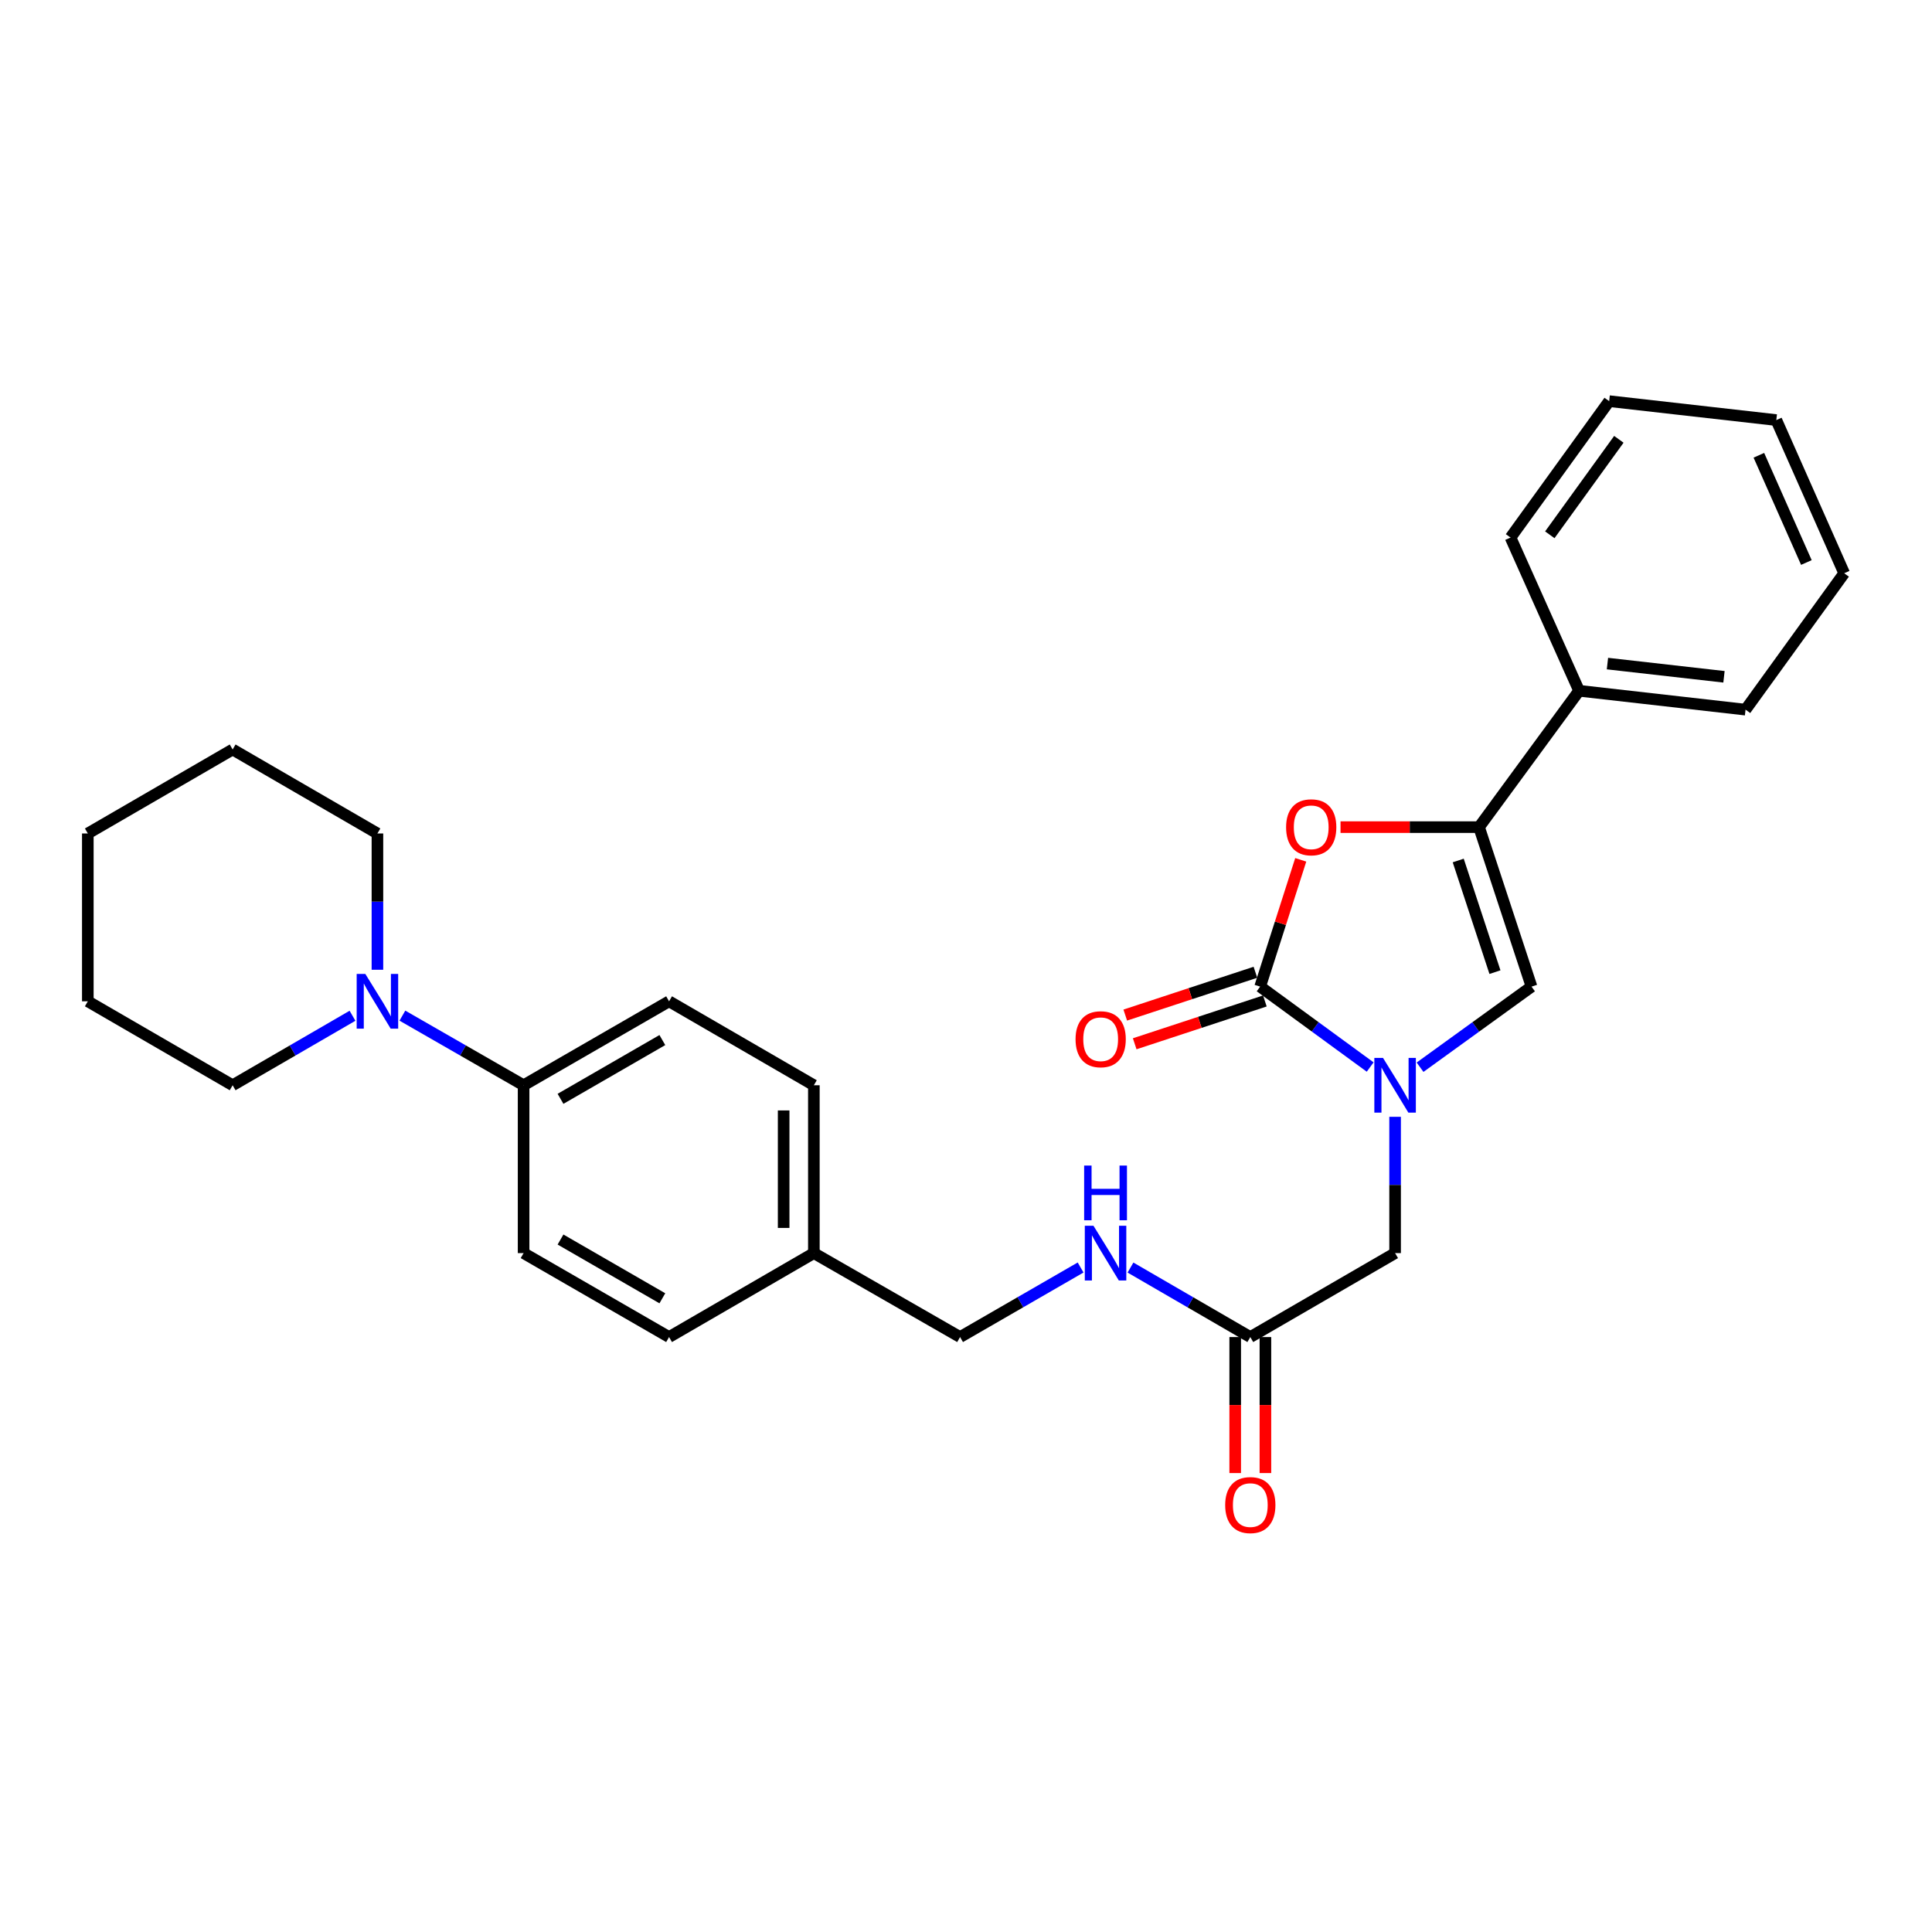 <?xml version='1.0' encoding='iso-8859-1'?>
<svg version='1.1' baseProfile='full'
              xmlns='http://www.w3.org/2000/svg'
                      xmlns:rdkit='http://www.rdkit.org/xml'
                      xmlns:xlink='http://www.w3.org/1999/xlink'
                  xml:space='preserve'
width='1000px' height='1000px' viewBox='0 0 1000 1000'>
<!-- END OF HEADER -->
<rect style='opacity:1.0;fill:#FFFFFF;stroke:none' width='1000' height='1000' x='0' y='0'> </rect>
<path class='bond-0' d='M 709.197,552.296 L 680.722,531.485' style='fill:none;fill-rule:evenodd;stroke:#0000FF;stroke-width:6px;stroke-linecap:butt;stroke-linejoin:miter;stroke-opacity:1' />
<path class='bond-0' d='M 680.722,531.485 L 652.248,510.674' style='fill:none;fill-rule:evenodd;stroke:#000000;stroke-width:6px;stroke-linecap:butt;stroke-linejoin:miter;stroke-opacity:1' />
<path class='bond-3' d='M 735.018,552.387 L 763.867,531.53' style='fill:none;fill-rule:evenodd;stroke:#0000FF;stroke-width:6px;stroke-linecap:butt;stroke-linejoin:miter;stroke-opacity:1' />
<path class='bond-3' d='M 763.867,531.53 L 792.716,510.674' style='fill:none;fill-rule:evenodd;stroke:#000000;stroke-width:6px;stroke-linecap:butt;stroke-linejoin:miter;stroke-opacity:1' />
<path class='bond-5' d='M 722.1,578.059 L 722.1,613.332' style='fill:none;fill-rule:evenodd;stroke:#0000FF;stroke-width:6px;stroke-linecap:butt;stroke-linejoin:miter;stroke-opacity:1' />
<path class='bond-5' d='M 722.1,613.332 L 722.1,648.605' style='fill:none;fill-rule:evenodd;stroke:#000000;stroke-width:6px;stroke-linecap:butt;stroke-linejoin:miter;stroke-opacity:1' />
<path class='bond-1' d='M 652.248,510.674 L 662.755,477.861' style='fill:none;fill-rule:evenodd;stroke:#000000;stroke-width:6px;stroke-linecap:butt;stroke-linejoin:miter;stroke-opacity:1' />
<path class='bond-1' d='M 662.755,477.861 L 673.262,445.048' style='fill:none;fill-rule:evenodd;stroke:#FF0000;stroke-width:6px;stroke-linecap:butt;stroke-linejoin:miter;stroke-opacity:1' />
<path class='bond-8' d='M 649.805,503.247 L 616.12,514.325' style='fill:none;fill-rule:evenodd;stroke:#000000;stroke-width:6px;stroke-linecap:butt;stroke-linejoin:miter;stroke-opacity:1' />
<path class='bond-8' d='M 616.12,514.325 L 582.434,525.404' style='fill:none;fill-rule:evenodd;stroke:#FF0000;stroke-width:6px;stroke-linecap:butt;stroke-linejoin:miter;stroke-opacity:1' />
<path class='bond-8' d='M 654.69,518.1 L 621.005,529.179' style='fill:none;fill-rule:evenodd;stroke:#000000;stroke-width:6px;stroke-linecap:butt;stroke-linejoin:miter;stroke-opacity:1' />
<path class='bond-8' d='M 621.005,529.179 L 587.319,540.257' style='fill:none;fill-rule:evenodd;stroke:#FF0000;stroke-width:6px;stroke-linecap:butt;stroke-linejoin:miter;stroke-opacity:1' />
<path class='bond-28' d='M 693.854,428.121 L 729.703,428.121' style='fill:none;fill-rule:evenodd;stroke:#FF0000;stroke-width:6px;stroke-linecap:butt;stroke-linejoin:miter;stroke-opacity:1' />
<path class='bond-28' d='M 729.703,428.121 L 765.552,428.121' style='fill:none;fill-rule:evenodd;stroke:#000000;stroke-width:6px;stroke-linecap:butt;stroke-linejoin:miter;stroke-opacity:1' />
<path class='bond-2' d='M 765.552,428.121 L 792.716,510.674' style='fill:none;fill-rule:evenodd;stroke:#000000;stroke-width:6px;stroke-linecap:butt;stroke-linejoin:miter;stroke-opacity:1' />
<path class='bond-2' d='M 754.773,445.392 L 773.788,503.178' style='fill:none;fill-rule:evenodd;stroke:#000000;stroke-width:6px;stroke-linecap:butt;stroke-linejoin:miter;stroke-opacity:1' />
<path class='bond-9' d='M 765.552,428.121 L 817.326,357.54' style='fill:none;fill-rule:evenodd;stroke:#000000;stroke-width:6px;stroke-linecap:butt;stroke-linejoin:miter;stroke-opacity:1' />
<path class='bond-4' d='M 208.278,525.696 L 239.645,543.711' style='fill:none;fill-rule:evenodd;stroke:#0000FF;stroke-width:6px;stroke-linecap:butt;stroke-linejoin:miter;stroke-opacity:1' />
<path class='bond-4' d='M 239.645,543.711 L 271.012,561.727' style='fill:none;fill-rule:evenodd;stroke:#000000;stroke-width:6px;stroke-linecap:butt;stroke-linejoin:miter;stroke-opacity:1' />
<path class='bond-18' d='M 195.357,501.943 L 195.357,466.674' style='fill:none;fill-rule:evenodd;stroke:#0000FF;stroke-width:6px;stroke-linecap:butt;stroke-linejoin:miter;stroke-opacity:1' />
<path class='bond-18' d='M 195.357,466.674 L 195.357,431.405' style='fill:none;fill-rule:evenodd;stroke:#000000;stroke-width:6px;stroke-linecap:butt;stroke-linejoin:miter;stroke-opacity:1' />
<path class='bond-19' d='M 182.451,525.757 L 151.433,543.742' style='fill:none;fill-rule:evenodd;stroke:#0000FF;stroke-width:6px;stroke-linecap:butt;stroke-linejoin:miter;stroke-opacity:1' />
<path class='bond-19' d='M 151.433,543.742 L 120.414,561.727' style='fill:none;fill-rule:evenodd;stroke:#000000;stroke-width:6px;stroke-linecap:butt;stroke-linejoin:miter;stroke-opacity:1' />
<path class='bond-6' d='M 722.1,648.605 L 647.157,692.057' style='fill:none;fill-rule:evenodd;stroke:#000000;stroke-width:6px;stroke-linecap:butt;stroke-linejoin:miter;stroke-opacity:1' />
<path class='bond-10' d='M 647.157,692.057 L 616.147,674.073' style='fill:none;fill-rule:evenodd;stroke:#000000;stroke-width:6px;stroke-linecap:butt;stroke-linejoin:miter;stroke-opacity:1' />
<path class='bond-10' d='M 616.147,674.073 L 585.137,656.09' style='fill:none;fill-rule:evenodd;stroke:#0000FF;stroke-width:6px;stroke-linecap:butt;stroke-linejoin:miter;stroke-opacity:1' />
<path class='bond-11' d='M 639.339,692.057 L 639.339,727.255' style='fill:none;fill-rule:evenodd;stroke:#000000;stroke-width:6px;stroke-linecap:butt;stroke-linejoin:miter;stroke-opacity:1' />
<path class='bond-11' d='M 639.339,727.255 L 639.339,762.452' style='fill:none;fill-rule:evenodd;stroke:#FF0000;stroke-width:6px;stroke-linecap:butt;stroke-linejoin:miter;stroke-opacity:1' />
<path class='bond-11' d='M 654.975,692.057 L 654.975,727.255' style='fill:none;fill-rule:evenodd;stroke:#000000;stroke-width:6px;stroke-linecap:butt;stroke-linejoin:miter;stroke-opacity:1' />
<path class='bond-11' d='M 654.975,727.255 L 654.975,762.452' style='fill:none;fill-rule:evenodd;stroke:#FF0000;stroke-width:6px;stroke-linecap:butt;stroke-linejoin:miter;stroke-opacity:1' />
<path class='bond-7' d='M 271.012,561.727 L 346.31,518.275' style='fill:none;fill-rule:evenodd;stroke:#000000;stroke-width:6px;stroke-linecap:butt;stroke-linejoin:miter;stroke-opacity:1' />
<path class='bond-7' d='M 290.122,568.752 L 342.831,538.336' style='fill:none;fill-rule:evenodd;stroke:#000000;stroke-width:6px;stroke-linecap:butt;stroke-linejoin:miter;stroke-opacity:1' />
<path class='bond-30' d='M 271.012,561.727 L 271.012,648.605' style='fill:none;fill-rule:evenodd;stroke:#000000;stroke-width:6px;stroke-linecap:butt;stroke-linejoin:miter;stroke-opacity:1' />
<path class='bond-20' d='M 817.326,357.54 L 903.492,367.313' style='fill:none;fill-rule:evenodd;stroke:#000000;stroke-width:6px;stroke-linecap:butt;stroke-linejoin:miter;stroke-opacity:1' />
<path class='bond-20' d='M 832.013,343.469 L 892.329,350.31' style='fill:none;fill-rule:evenodd;stroke:#000000;stroke-width:6px;stroke-linecap:butt;stroke-linejoin:miter;stroke-opacity:1' />
<path class='bond-21' d='M 817.326,357.54 L 781.849,278.236' style='fill:none;fill-rule:evenodd;stroke:#000000;stroke-width:6px;stroke-linecap:butt;stroke-linejoin:miter;stroke-opacity:1' />
<path class='bond-14' d='M 559.319,656.057 L 528.126,674.057' style='fill:none;fill-rule:evenodd;stroke:#0000FF;stroke-width:6px;stroke-linecap:butt;stroke-linejoin:miter;stroke-opacity:1' />
<path class='bond-14' d='M 528.126,674.057 L 496.934,692.057' style='fill:none;fill-rule:evenodd;stroke:#000000;stroke-width:6px;stroke-linecap:butt;stroke-linejoin:miter;stroke-opacity:1' />
<path class='bond-12' d='M 271.012,648.605 L 346.31,692.057' style='fill:none;fill-rule:evenodd;stroke:#000000;stroke-width:6px;stroke-linecap:butt;stroke-linejoin:miter;stroke-opacity:1' />
<path class='bond-12' d='M 290.122,641.58 L 342.831,671.996' style='fill:none;fill-rule:evenodd;stroke:#000000;stroke-width:6px;stroke-linecap:butt;stroke-linejoin:miter;stroke-opacity:1' />
<path class='bond-13' d='M 346.31,518.275 L 421.253,561.727' style='fill:none;fill-rule:evenodd;stroke:#000000;stroke-width:6px;stroke-linecap:butt;stroke-linejoin:miter;stroke-opacity:1' />
<path class='bond-15' d='M 496.934,692.057 L 421.253,648.605' style='fill:none;fill-rule:evenodd;stroke:#000000;stroke-width:6px;stroke-linecap:butt;stroke-linejoin:miter;stroke-opacity:1' />
<path class='bond-16' d='M 421.253,648.605 L 346.31,692.057' style='fill:none;fill-rule:evenodd;stroke:#000000;stroke-width:6px;stroke-linecap:butt;stroke-linejoin:miter;stroke-opacity:1' />
<path class='bond-17' d='M 421.253,648.605 L 421.253,561.727' style='fill:none;fill-rule:evenodd;stroke:#000000;stroke-width:6px;stroke-linecap:butt;stroke-linejoin:miter;stroke-opacity:1' />
<path class='bond-17' d='M 405.616,635.573 L 405.616,574.759' style='fill:none;fill-rule:evenodd;stroke:#000000;stroke-width:6px;stroke-linecap:butt;stroke-linejoin:miter;stroke-opacity:1' />
<path class='bond-22' d='M 195.357,431.405 L 120.414,387.935' style='fill:none;fill-rule:evenodd;stroke:#000000;stroke-width:6px;stroke-linecap:butt;stroke-linejoin:miter;stroke-opacity:1' />
<path class='bond-23' d='M 120.414,561.727 L 45.455,518.275' style='fill:none;fill-rule:evenodd;stroke:#000000;stroke-width:6px;stroke-linecap:butt;stroke-linejoin:miter;stroke-opacity:1' />
<path class='bond-24' d='M 903.492,367.313 L 954.545,296.714' style='fill:none;fill-rule:evenodd;stroke:#000000;stroke-width:6px;stroke-linecap:butt;stroke-linejoin:miter;stroke-opacity:1' />
<path class='bond-25' d='M 781.849,278.236 L 832.902,207.637' style='fill:none;fill-rule:evenodd;stroke:#000000;stroke-width:6px;stroke-linecap:butt;stroke-linejoin:miter;stroke-opacity:1' />
<path class='bond-25' d='M 802.177,276.809 L 837.915,227.39' style='fill:none;fill-rule:evenodd;stroke:#000000;stroke-width:6px;stroke-linecap:butt;stroke-linejoin:miter;stroke-opacity:1' />
<path class='bond-31' d='M 120.414,387.935 L 45.455,431.405' style='fill:none;fill-rule:evenodd;stroke:#000000;stroke-width:6px;stroke-linecap:butt;stroke-linejoin:miter;stroke-opacity:1' />
<path class='bond-27' d='M 45.455,518.275 L 45.455,431.405' style='fill:none;fill-rule:evenodd;stroke:#000000;stroke-width:6px;stroke-linecap:butt;stroke-linejoin:miter;stroke-opacity:1' />
<path class='bond-29' d='M 954.545,296.714 L 919.415,217.428' style='fill:none;fill-rule:evenodd;stroke:#000000;stroke-width:6px;stroke-linecap:butt;stroke-linejoin:miter;stroke-opacity:1' />
<path class='bond-29' d='M 934.98,291.155 L 910.389,235.655' style='fill:none;fill-rule:evenodd;stroke:#000000;stroke-width:6px;stroke-linecap:butt;stroke-linejoin:miter;stroke-opacity:1' />
<path class='bond-26' d='M 832.902,207.637 L 919.415,217.428' style='fill:none;fill-rule:evenodd;stroke:#000000;stroke-width:6px;stroke-linecap:butt;stroke-linejoin:miter;stroke-opacity:1' />
<path  class='atom-0' d='M 715.84 547.567
L 725.12 562.567
Q 726.04 564.047, 727.52 566.727
Q 729 569.407, 729.08 569.567
L 729.08 547.567
L 732.84 547.567
L 732.84 575.887
L 728.96 575.887
L 719 559.487
Q 717.84 557.567, 716.6 555.367
Q 715.4 553.167, 715.04 552.487
L 715.04 575.887
L 711.36 575.887
L 711.36 547.567
L 715.84 547.567
' fill='#0000FF'/>
<path  class='atom-2' d='M 665.682 428.201
Q 665.682 421.401, 669.042 417.601
Q 672.402 413.801, 678.682 413.801
Q 684.962 413.801, 688.322 417.601
Q 691.682 421.401, 691.682 428.201
Q 691.682 435.081, 688.282 439.001
Q 684.882 442.881, 678.682 442.881
Q 672.442 442.881, 669.042 439.001
Q 665.682 435.121, 665.682 428.201
M 678.682 439.681
Q 683.002 439.681, 685.322 436.801
Q 687.682 433.881, 687.682 428.201
Q 687.682 422.641, 685.322 419.841
Q 683.002 417.001, 678.682 417.001
Q 674.362 417.001, 672.002 419.801
Q 669.682 422.601, 669.682 428.201
Q 669.682 433.921, 672.002 436.801
Q 674.362 439.681, 678.682 439.681
' fill='#FF0000'/>
<path  class='atom-5' d='M 189.097 504.115
L 198.377 519.115
Q 199.297 520.595, 200.777 523.275
Q 202.257 525.955, 202.337 526.115
L 202.337 504.115
L 206.097 504.115
L 206.097 532.435
L 202.217 532.435
L 192.257 516.035
Q 191.097 514.115, 189.857 511.915
Q 188.657 509.715, 188.297 509.035
L 188.297 532.435
L 184.617 532.435
L 184.617 504.115
L 189.097 504.115
' fill='#0000FF'/>
<path  class='atom-9' d='M 556.704 537.9
Q 556.704 531.1, 560.064 527.3
Q 563.424 523.5, 569.704 523.5
Q 575.984 523.5, 579.344 527.3
Q 582.704 531.1, 582.704 537.9
Q 582.704 544.78, 579.304 548.7
Q 575.904 552.58, 569.704 552.58
Q 563.464 552.58, 560.064 548.7
Q 556.704 544.82, 556.704 537.9
M 569.704 549.38
Q 574.024 549.38, 576.344 546.5
Q 578.704 543.58, 578.704 537.9
Q 578.704 532.34, 576.344 529.54
Q 574.024 526.7, 569.704 526.7
Q 565.384 526.7, 563.024 529.5
Q 560.704 532.3, 560.704 537.9
Q 560.704 543.62, 563.024 546.5
Q 565.384 549.38, 569.704 549.38
' fill='#FF0000'/>
<path  class='atom-11' d='M 565.972 634.445
L 575.252 649.445
Q 576.172 650.925, 577.652 653.605
Q 579.132 656.285, 579.212 656.445
L 579.212 634.445
L 582.972 634.445
L 582.972 662.765
L 579.092 662.765
L 569.132 646.365
Q 567.972 644.445, 566.732 642.245
Q 565.532 640.045, 565.172 639.365
L 565.172 662.765
L 561.492 662.765
L 561.492 634.445
L 565.972 634.445
' fill='#0000FF'/>
<path  class='atom-11' d='M 561.152 603.293
L 564.992 603.293
L 564.992 615.333
L 579.472 615.333
L 579.472 603.293
L 583.312 603.293
L 583.312 631.613
L 579.472 631.613
L 579.472 618.533
L 564.992 618.533
L 564.992 631.613
L 561.152 631.613
L 561.152 603.293
' fill='#0000FF'/>
<path  class='atom-12' d='M 634.157 779.024
Q 634.157 772.224, 637.517 768.424
Q 640.877 764.624, 647.157 764.624
Q 653.437 764.624, 656.797 768.424
Q 660.157 772.224, 660.157 779.024
Q 660.157 785.904, 656.757 789.824
Q 653.357 793.704, 647.157 793.704
Q 640.917 793.704, 637.517 789.824
Q 634.157 785.944, 634.157 779.024
M 647.157 790.504
Q 651.477 790.504, 653.797 787.624
Q 656.157 784.704, 656.157 779.024
Q 656.157 773.464, 653.797 770.664
Q 651.477 767.824, 647.157 767.824
Q 642.837 767.824, 640.477 770.624
Q 638.157 773.424, 638.157 779.024
Q 638.157 784.744, 640.477 787.624
Q 642.837 790.504, 647.157 790.504
' fill='#FF0000'/>
</svg>
